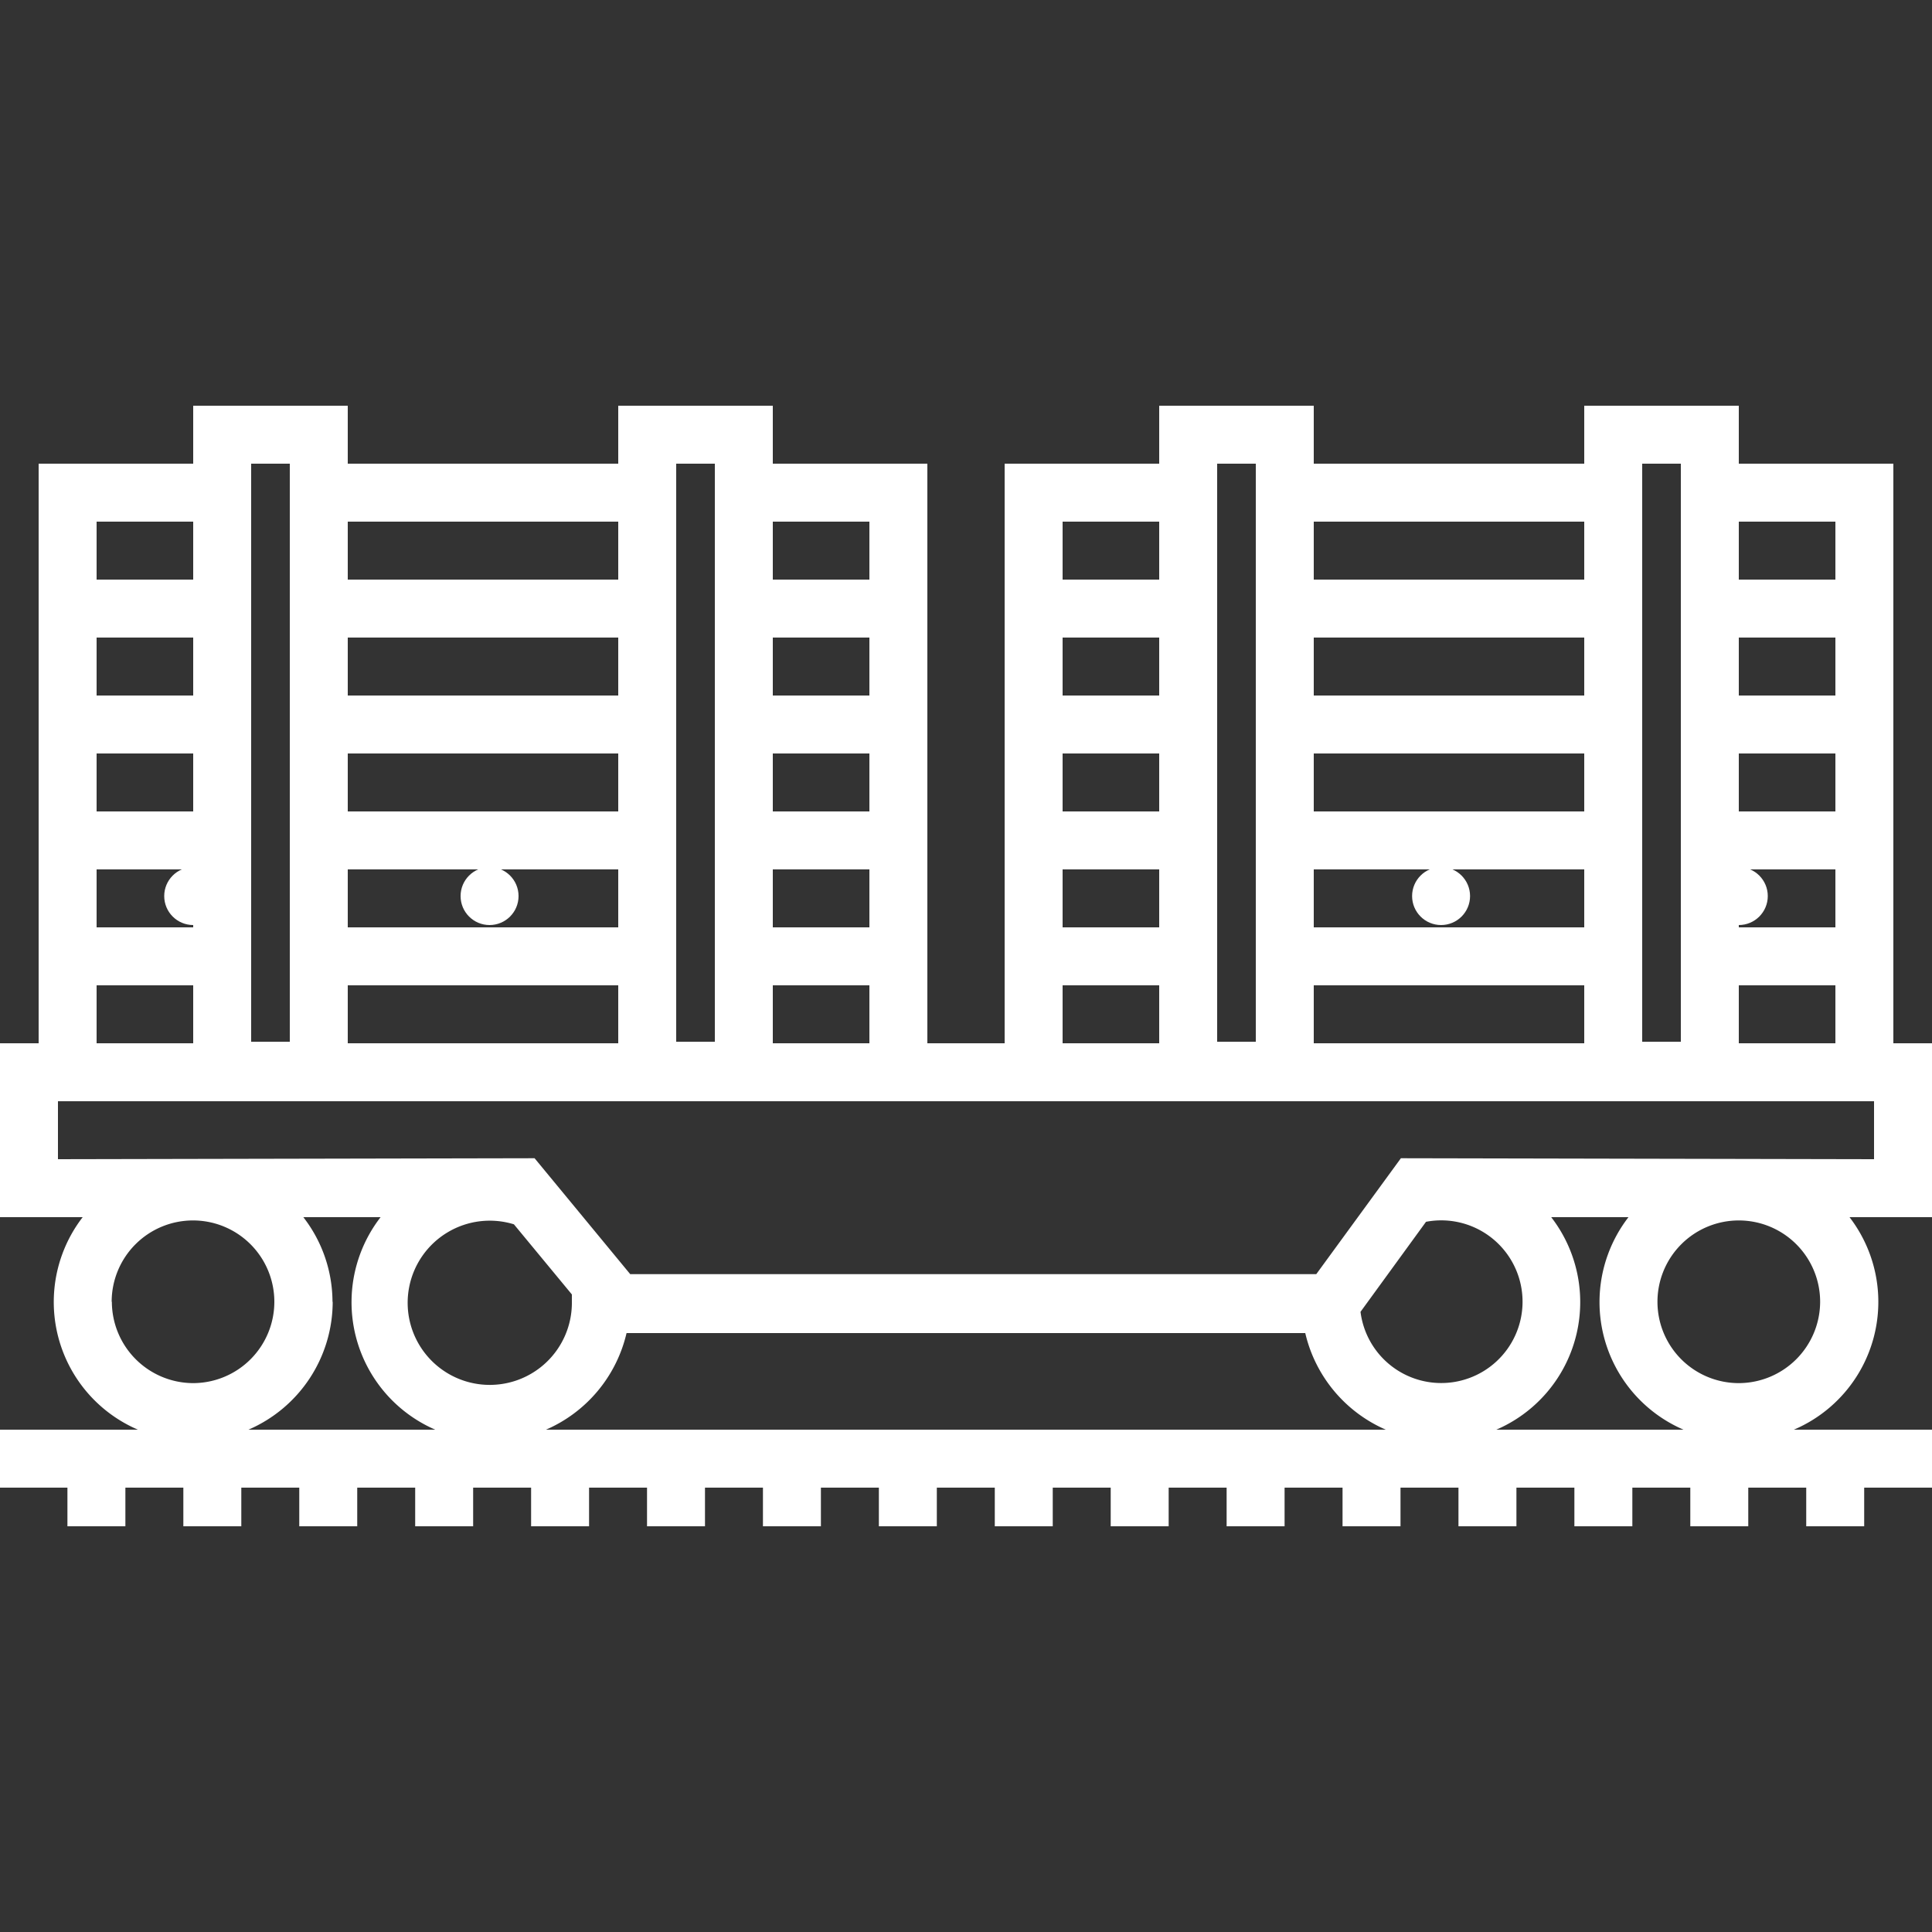 <svg xmlns="http://www.w3.org/2000/svg" viewBox="0 0 100 100" x="0px" y="0px">
  <rect x="0" y="0" width="100" height="100" fill="#333333" stroke="none"/>
  <path d="M100,54H98V24H90V21H82v3H68V21H60v3H52V54H48V24H40V21H32v3H18V21H10v3H2V54H0v9H4.28A7.19,7.19,0,0,0,7.14,74H0v3H3.49v2h3V77h3v2h3V77h3v2h3V77h3v2h3V77h3v2h3V77h3v2h3V77h3v2h3V77h3v2h3V77h3v2h3V77h3v2h3V77h3v2h3V77h3v2h3V77h3v2h3V77h3v2h3V77h3v2h3V77h3v2h3V77H100V74H92.85a7.19,7.19,0,0,0,2.88-11L100,63ZM60,36H55V33h5Zm0,3v3H55V39Zm0,6v3H55V45Zm35,3H90V45h5Zm0-6H90V39h5Zm0-6H90V33h5ZM68,39H82v3H68Zm0,6H82v3H68Zm14-9H68V33H82ZM68,51H82v3H68Zm22,3V51h5v3Zm5-27v3H90V27ZM85,24h2V53.92H85Zm-3,3v3H68V27ZM63,24h2V53.92H63Zm-3,3v3H55V27ZM55,51h5v3H55ZM10,36H5V33h5Zm0,3v3H5V39Zm0,6v3H5V45Zm35,3H40V45h5Zm0-6H40V39h5Zm0-6H40V33h5ZM18,39H32v3H18Zm0,6H32v3H18Zm14-9H18V33H32ZM18,51H32v3H18Zm22,3V51h5v3Zm5-27v3H40V27ZM35,24h2V53.92H35Zm-3,3v3H18V27ZM13,24h2V53.92H13Zm-3,3v3H5V27ZM5,51h5v3H5Zm.78,16.38A4.21,4.21,0,1,1,10,71.59,4.22,4.22,0,0,1,5.79,67.38Zm11.43,0A7.17,7.17,0,0,0,15.7,63h4a7.19,7.19,0,0,0,2.83,11H12.86A7.22,7.22,0,0,0,17.22,67.38Zm56.6-4.14a4.21,4.21,0,1,1-3.39,4.66ZM67.56,69a7.24,7.24,0,0,0,4.17,5H28.26a7.24,7.24,0,0,0,4.17-5ZM29.6,67c0,.12,0,.24,0,.37a4.25,4.25,0,1,1-3-4ZM90,71.59a4.21,4.21,0,1,1,4.21-4.21A4.22,4.22,0,0,1,90,71.59ZM87.13,74H77.45a7.19,7.19,0,0,0,2.84-11h4a7.19,7.19,0,0,0,2.85,11ZM72.51,59.95l-4.38,6H32.62l-4.95-6L3,60V57H48v0h4v0H97v3Z"
        fill="#ffffff" />
  <circle cx="10" cy="46.38" r="1.5" fill="#ffffff" />
  <circle cx="25.34" cy="46.38" r="1.5" fill="#ffffff" />
  <circle cx="74.59" cy="46.38" r="1.5" fill="#ffffff" />
  <circle cx="90" cy="46.38" r="1.5" fill="#ffffff" />
</svg>
